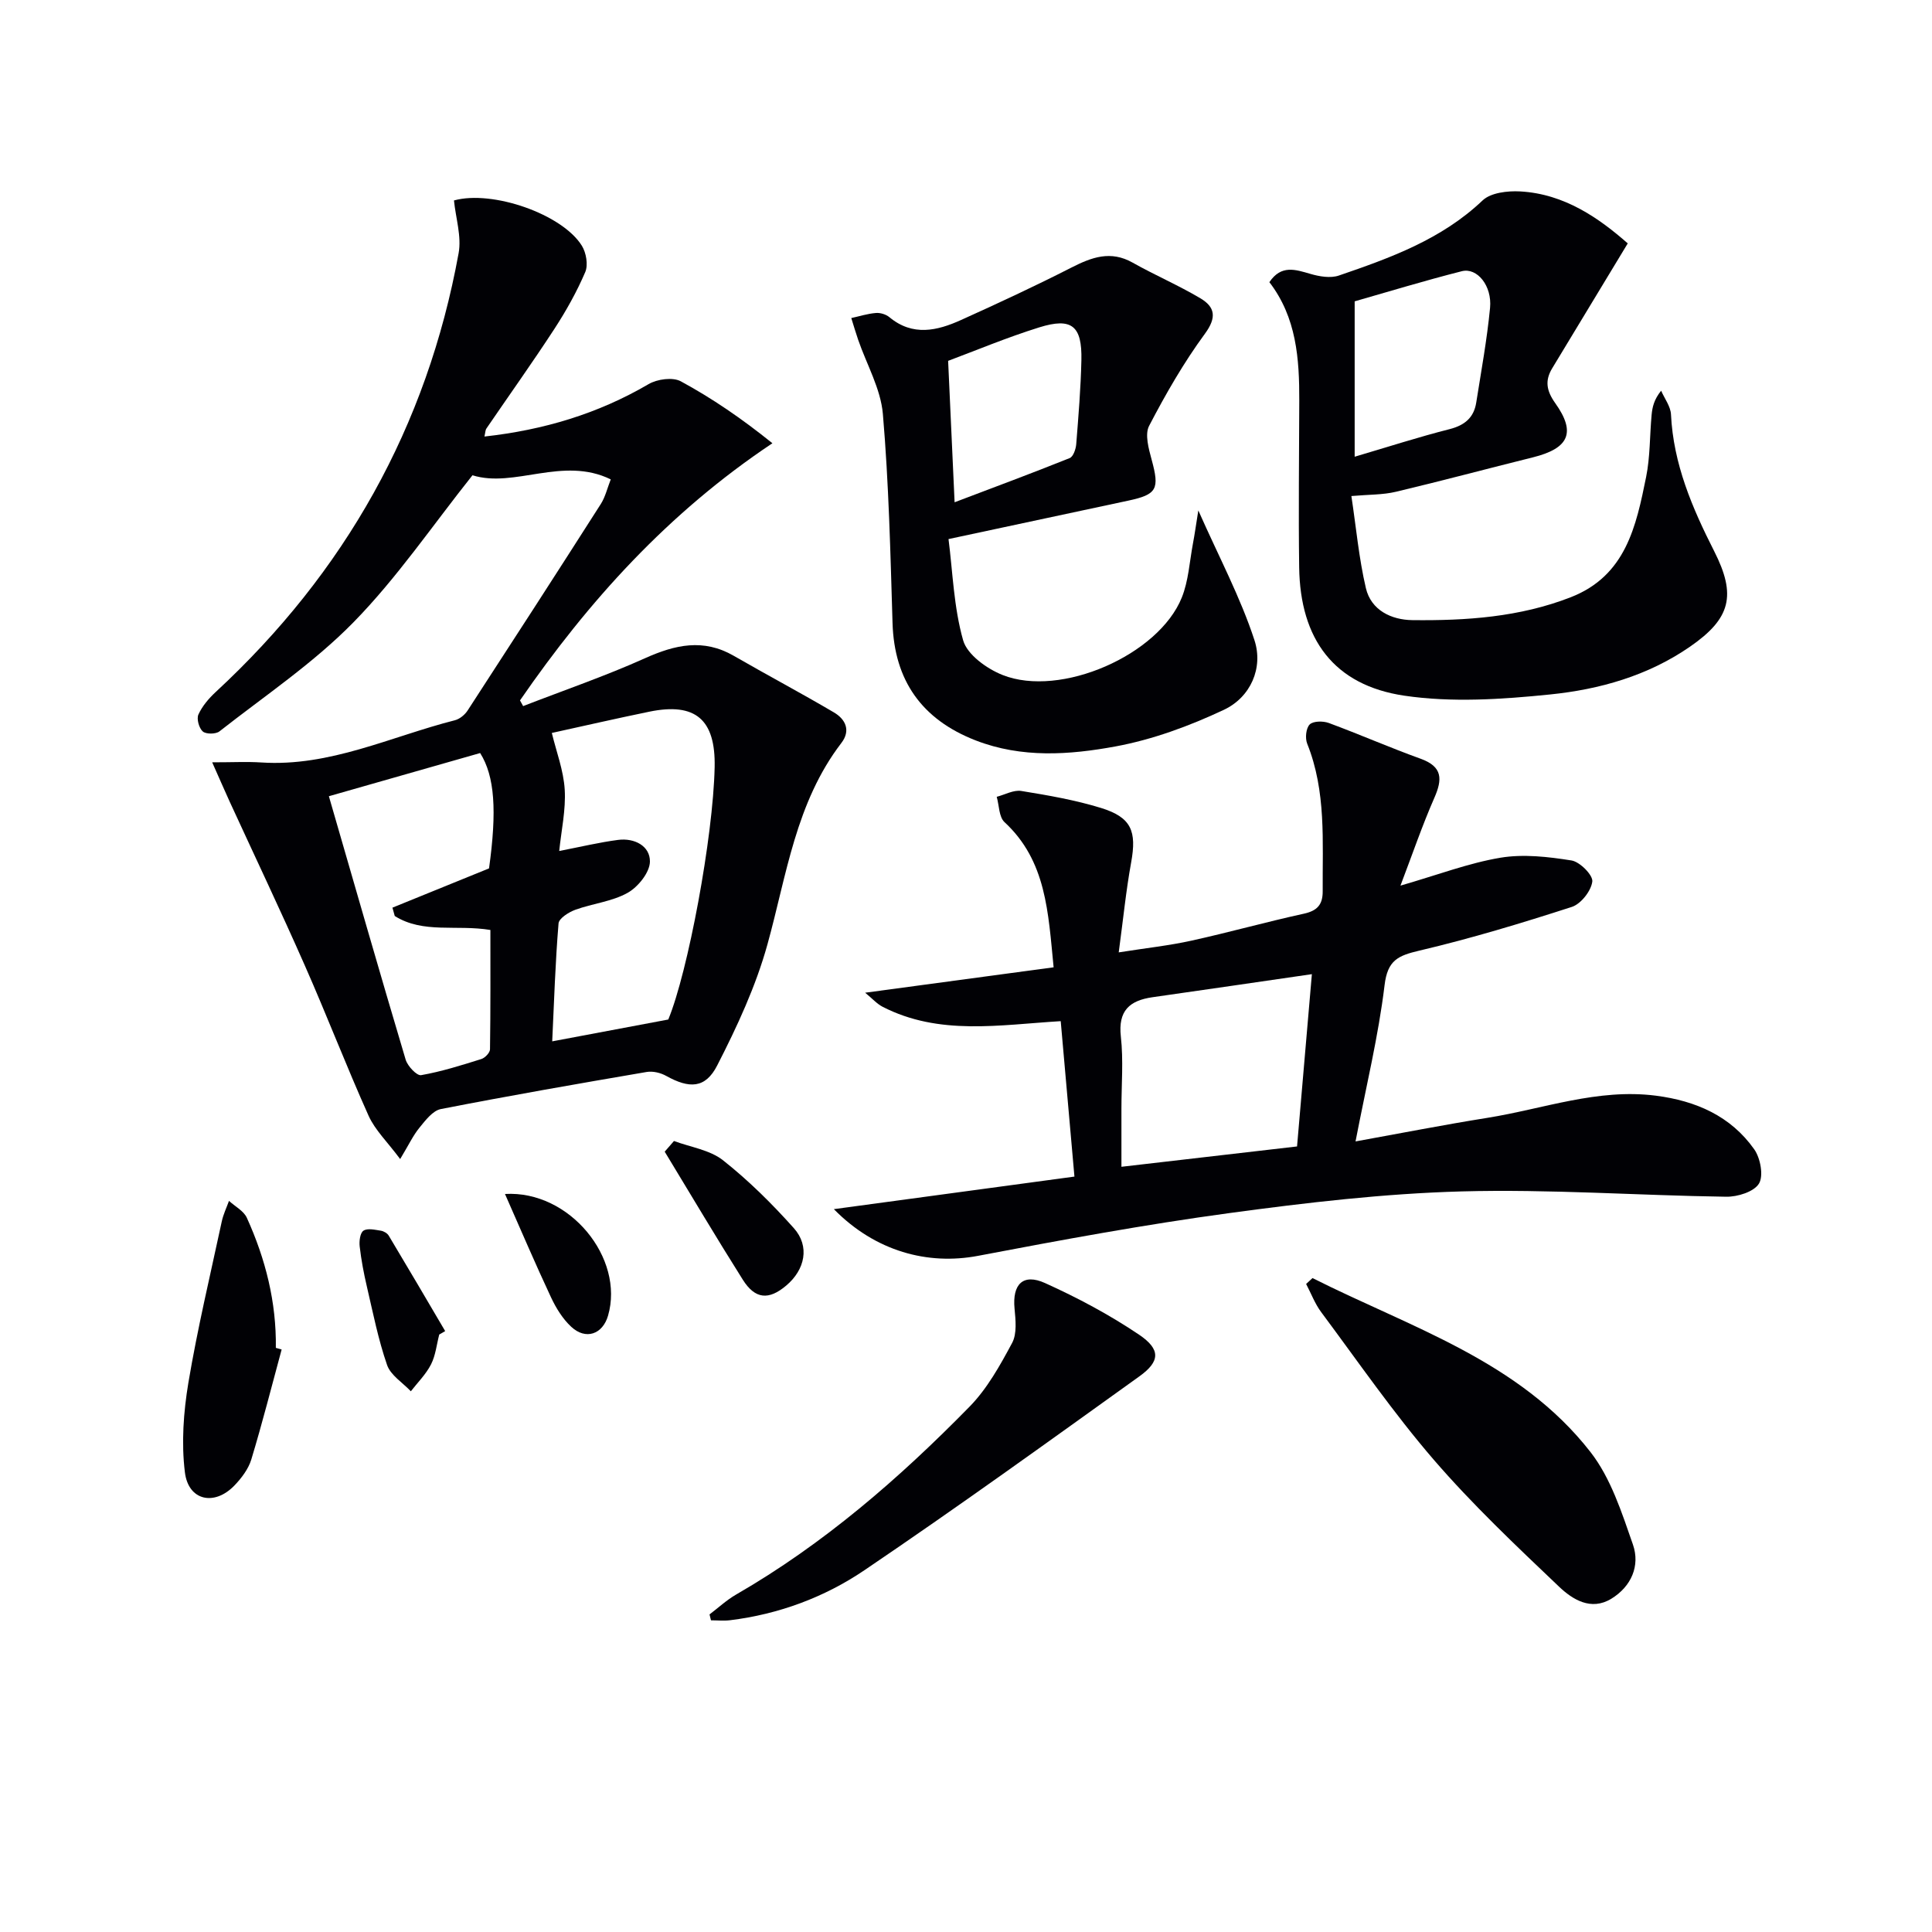 <svg enable-background="new 0 0 400 400" viewBox="0 0 400 400" xmlns="http://www.w3.org/2000/svg"><g fill="#010105"><path d="m43.93 157.83c4.3 0 7.24-.16 10.16.03 14.21.93 26.83-5.37 40.09-8.74 1-.25 2.07-1.14 2.65-2.04 9.24-14.21 18.44-28.44 27.56-42.73.94-1.48 1.35-3.3 2.06-5.1-9.95-4.86-19.95 1.87-28.63-.85-8.28 10.4-15.61 21.22-24.61 30.41-8.3 8.48-18.37 15.23-27.77 22.61-.76.6-2.79.61-3.46.02-.78-.69-1.31-2.6-.9-3.51.79-1.74 2.15-3.33 3.57-4.65 26.76-24.76 43.76-54.96 50.3-90.85.64-3.48-.6-7.3-.96-10.93 7.96-2.2 22.42 2.83 26.48 9.38.9 1.45 1.33 3.97.7 5.45-1.75 4.08-3.95 8.02-6.38 11.75-4.54 6.97-9.38 13.75-14.07 20.62-.25.36-.24.9-.42 1.68 12.22-1.35 23.49-4.71 33.98-10.85 1.79-1.05 5.01-1.49 6.68-.58 6.47 3.51 12.58 7.68 18.96 12.82-21.59 14.4-38.1 32.71-52.26 53.24.22.39.43.79.65 1.18 8.42-3.27 17-6.21 25.23-9.91 6.25-2.81 12.09-4.13 18.38-.5 6.88 3.97 13.9 7.69 20.74 11.72 2.38 1.4 3.53 3.72 1.54 6.32-9.46 12.34-11.33 27.35-15.31 41.71-2.4 8.66-6.28 17.02-10.4 25.06-2.46 4.81-5.79 4.82-10.57 2.16-1.15-.64-2.75-1.03-4.03-.81-14.23 2.43-28.45 4.91-42.62 7.68-1.68.33-3.19 2.34-4.43 3.86-1.31 1.6-2.21 3.54-3.99 6.49-2.63-3.54-5.19-5.98-6.54-8.97-4.62-10.29-8.66-20.83-13.22-31.15-5.01-11.37-10.35-22.59-15.54-33.88-1.05-2.3-2.05-4.62-3.62-8.14zm70.4 57.77c8.15-1.53 15.85-2.98 24.03-4.52 4.06-9.81 9.29-37.71 9.6-52.25.21-9.87-3.97-13.45-13.54-11.48-6.91 1.42-13.78 3-20.17 4.4.92 3.84 2.43 7.75 2.67 11.74.25 4.19-.71 8.45-1.14 12.7 4.53-.88 8.34-1.8 12.21-2.3 3.38-.43 6.61 1.26 6.57 4.5-.03 2.24-2.46 5.26-4.63 6.47-3.24 1.81-7.25 2.2-10.82 3.5-1.37.5-3.39 1.78-3.47 2.83-.67 8.07-.92 16.15-1.31 24.41zm-46.24-50.75c5.4 18.63 10.55 36.62 15.9 54.55.4 1.33 2.31 3.36 3.2 3.2 4.22-.74 8.36-2.05 12.47-3.34.76-.24 1.77-1.3 1.79-2 .12-8.26.08-16.53.08-24.72-7.07-1.16-13.92.81-19.8-2.89-.16-.58-.32-1.15-.48-1.73 6.58-2.67 13.15-5.35 20-8.13 1.65-11.91 1.19-19.07-1.84-23.88-9.93 2.84-19.94 5.69-31.32 8.94z"/><path d="m280.65 236.32c9.41-1.7 18.32-3.45 27.28-4.88 11.59-1.85 22.85-6.14 34.91-4.59 8.28 1.07 15.48 4.2 20.36 11.11 1.28 1.82 1.96 5.49.97 7.1-1.05 1.7-4.44 2.75-6.79 2.71-18.27-.26-36.55-1.6-54.79-1.1-16.06.44-32.14 2.33-48.09 4.49-17.4 2.36-34.71 5.55-51.97 8.84-10.44 1.99-21.3-.91-29.89-9.66 16.92-2.29 33.15-4.49 49.81-6.74-.96-10.89-1.89-21.41-2.84-32.18-12.66.76-25.15 3.05-36.88-2.98-1.17-.6-2.1-1.67-3.61-2.91 13.48-1.82 26.01-3.5 39.02-5.26-1.13-11.4-1.49-22.02-10.17-30.06-1.16-1.07-1.1-3.46-1.61-5.24 1.7-.44 3.5-1.47 5.09-1.21 5.55.9 11.15 1.87 16.51 3.52 6.3 1.95 7.41 4.81 6.23 11.29-1.06 5.82-1.64 11.73-2.57 18.61 5.75-.91 10.46-1.41 15.06-2.43 7.78-1.71 15.45-3.87 23.23-5.57 2.8-.61 3.96-1.86 3.94-4.68-.07-10.28.76-20.63-3.21-30.53-.46-1.14-.25-3.21.52-3.98.73-.72 2.76-.74 3.94-.31 6.38 2.36 12.63 5.1 19.03 7.41 4.57 1.65 4.53 4.25 2.82 8.13-2.49 5.68-4.5 11.57-7 18.14 7.79-2.25 14.14-4.68 20.71-5.78 4.76-.79 9.87-.2 14.71.57 1.73.28 4.47 3.05 4.3 4.37-.25 1.95-2.36 4.64-4.25 5.25-10.4 3.36-20.89 6.54-31.53 9.04-4.42 1.04-6.61 1.96-7.23 7.16-1.27 10.54-3.81 20.9-6.01 32.35zm-9.04-34.63c-11.12 1.61-22.04 3.22-32.97 4.77-4.77.68-7.18 2.78-6.58 8.15.55 4.92.12 9.96.12 14.94v12.02c12.77-1.48 24.7-2.86 36.36-4.21 1.05-12.18 2.07-24 3.07-35.67z"/><path d="m262.81 58.42c2.46-3.65 5.38-2.62 8.51-1.71 1.85.54 4.14.93 5.87.34 10.68-3.66 21.27-7.48 29.76-15.55 1.69-1.61 5.17-2.01 7.76-1.87 9.24.5 16.4 5.59 22.3 10.76-5.27 8.7-10.46 17.28-15.65 25.87-1.54 2.55-1.18 4.65.63 7.2 4.36 6.11 2.84 9.37-4.62 11.23-9.47 2.35-18.89 4.88-28.38 7.13-2.69.64-5.55.56-9.2.88.98 6.47 1.55 12.87 3 19.06 1.08 4.61 5.32 6.58 9.61 6.63 11.14.13 22.22-.61 32.81-4.74 11.41-4.45 13.54-14.72 15.6-24.89.85-4.2.74-8.58 1.14-12.88.15-1.58.49-3.15 1.97-4.99.71 1.64 1.96 3.25 2.04 4.92.49 10.24 4.4 19.36 8.93 28.28 4.64 9.14 3.48 13.95-5.01 19.81-8.72 6.02-18.71 8.84-28.94 9.88-10 1.02-20.35 1.71-30.21.25-14.55-2.16-21.55-11.69-21.75-26.57-.16-11.49-.01-22.98.02-34.48.03-8.69-.57-17.26-6.19-24.56zm17.66 36.14c6.99-2.06 13.26-4.09 19.65-5.71 3.14-.8 5.03-2.39 5.52-5.51 1.03-6.52 2.23-13.04 2.86-19.6.44-4.56-2.67-8.39-5.84-7.59-7.78 1.97-15.46 4.32-22.19 6.24z"/><path d="m196.38 111.61c.87 6.78 1.08 14.12 3.03 20.97.85 2.97 4.91 5.88 8.16 7.17 12 4.77 32.32-4.12 37.11-16.04 1.39-3.46 1.6-7.41 2.3-11.14.36-1.89.62-3.79 1.12-6.89 4.31 9.73 8.75 18.05 11.63 26.89 1.85 5.7-.79 11.79-6.36 14.4-7.11 3.34-14.72 6.15-22.41 7.57-9.56 1.76-19.41 2.46-28.97-1.25-11.14-4.33-16.84-12.42-17.2-24.29-.44-14.44-.77-28.91-2-43.29-.45-5.23-3.36-10.25-5.12-15.37-.51-1.48-.95-2.99-1.42-4.49 1.69-.37 3.37-.91 5.09-1.05.91-.08 2.09.28 2.8.87 4.83 4.01 9.89 2.82 14.84.58 7.69-3.47 15.35-7.03 22.86-10.86 4.2-2.14 8.1-3.58 12.65-1.02 4.61 2.6 9.5 4.69 14.04 7.39 3.02 1.8 3.43 3.94.94 7.33-4.39 5.98-8.13 12.49-11.56 19.08-.92 1.77-.09 4.73.52 6.98 1.67 6.11 1.14 7.23-4.87 8.51-11.96 2.56-23.92 5.12-37.18 7.95zm1.26-7.62c8.16-3.1 16.04-6.02 23.83-9.15.73-.29 1.27-1.85 1.35-2.86.46-5.79.94-11.59 1.07-17.4.16-7.12-1.99-8.9-8.73-6.8-6.7 2.09-13.21 4.82-18.86 6.93.42 9.42.86 18.92 1.34 29.28z"/><path d="m271.74 264.61c20.3 10.24 42.82 17.1 57.56 36.03 4.21 5.4 6.47 12.52 8.78 19.14 1.53 4.4-.34 8.69-4.47 11.22-4.22 2.58-8.06.14-10.84-2.51-8.91-8.48-17.9-16.97-25.92-26.26-8.35-9.68-15.65-20.28-23.3-30.55-1.31-1.75-2.1-3.89-3.13-5.85.43-.41.88-.81 1.32-1.22z"/><path d="m146.9 334.25c1.81-1.37 3.51-2.96 5.46-4.09 18.16-10.47 33.82-24.07 48.39-38.94 3.64-3.72 6.31-8.54 8.8-13.18 1.03-1.92.72-4.76.5-7.12-.48-5.01 1.74-7.35 6.33-5.27 6.73 3.04 13.34 6.56 19.45 10.68 4.5 3.04 4.38 5.53.08 8.62-18.87 13.55-37.72 27.14-56.96 40.16-8.26 5.59-17.71 9.1-27.79 10.34-1.3.16-2.64.02-3.96.02-.1-.41-.2-.82-.3-1.22z"/><path d="m58.31 279.4c-2.06 7.6-4 15.24-6.28 22.77-.6 1.97-2.02 3.85-3.48 5.37-4.15 4.33-9.55 3.18-10.27-2.72-.75-6.07-.29-12.46.72-18.53 1.88-11.21 4.53-22.29 6.92-33.42.31-1.45.98-2.83 1.49-4.24 1.26 1.16 3.05 2.07 3.7 3.51 3.87 8.53 6.13 17.47 6 26.92.4.11.8.23 1.2.34z"/><path d="m139.54 236.23c3.43 1.28 7.43 1.84 10.16 4 5.29 4.18 10.16 9.01 14.66 14.05 3.34 3.74 2.33 8.59-1.59 11.89-3.6 3.04-6.42 2.84-8.98-1.22-5.52-8.75-10.8-17.66-16.17-26.51.64-.74 1.28-1.48 1.92-2.21z"/><path d="m104.55 247.2c13.39-.79 24.79 13.3 21.34 25.19-1.12 3.87-4.62 5.1-7.62 2.31-1.77-1.64-3.15-3.88-4.19-6.1-3.23-6.89-6.22-13.9-9.53-21.4z"/><path d="m90.94 276.3c-.54 2.07-.75 4.31-1.7 6.18-1.04 2.04-2.75 3.73-4.18 5.57-1.69-1.79-4.18-3.31-4.92-5.44-1.83-5.28-2.92-10.82-4.19-16.27-.64-2.73-1.16-5.49-1.48-8.27-.13-1.1.08-2.81.78-3.27.85-.56 2.39-.18 3.59 0 .59.09 1.34.52 1.64 1.02 3.94 6.57 7.81 13.17 11.69 19.77-.4.23-.82.47-1.23.71z"/></g></svg>